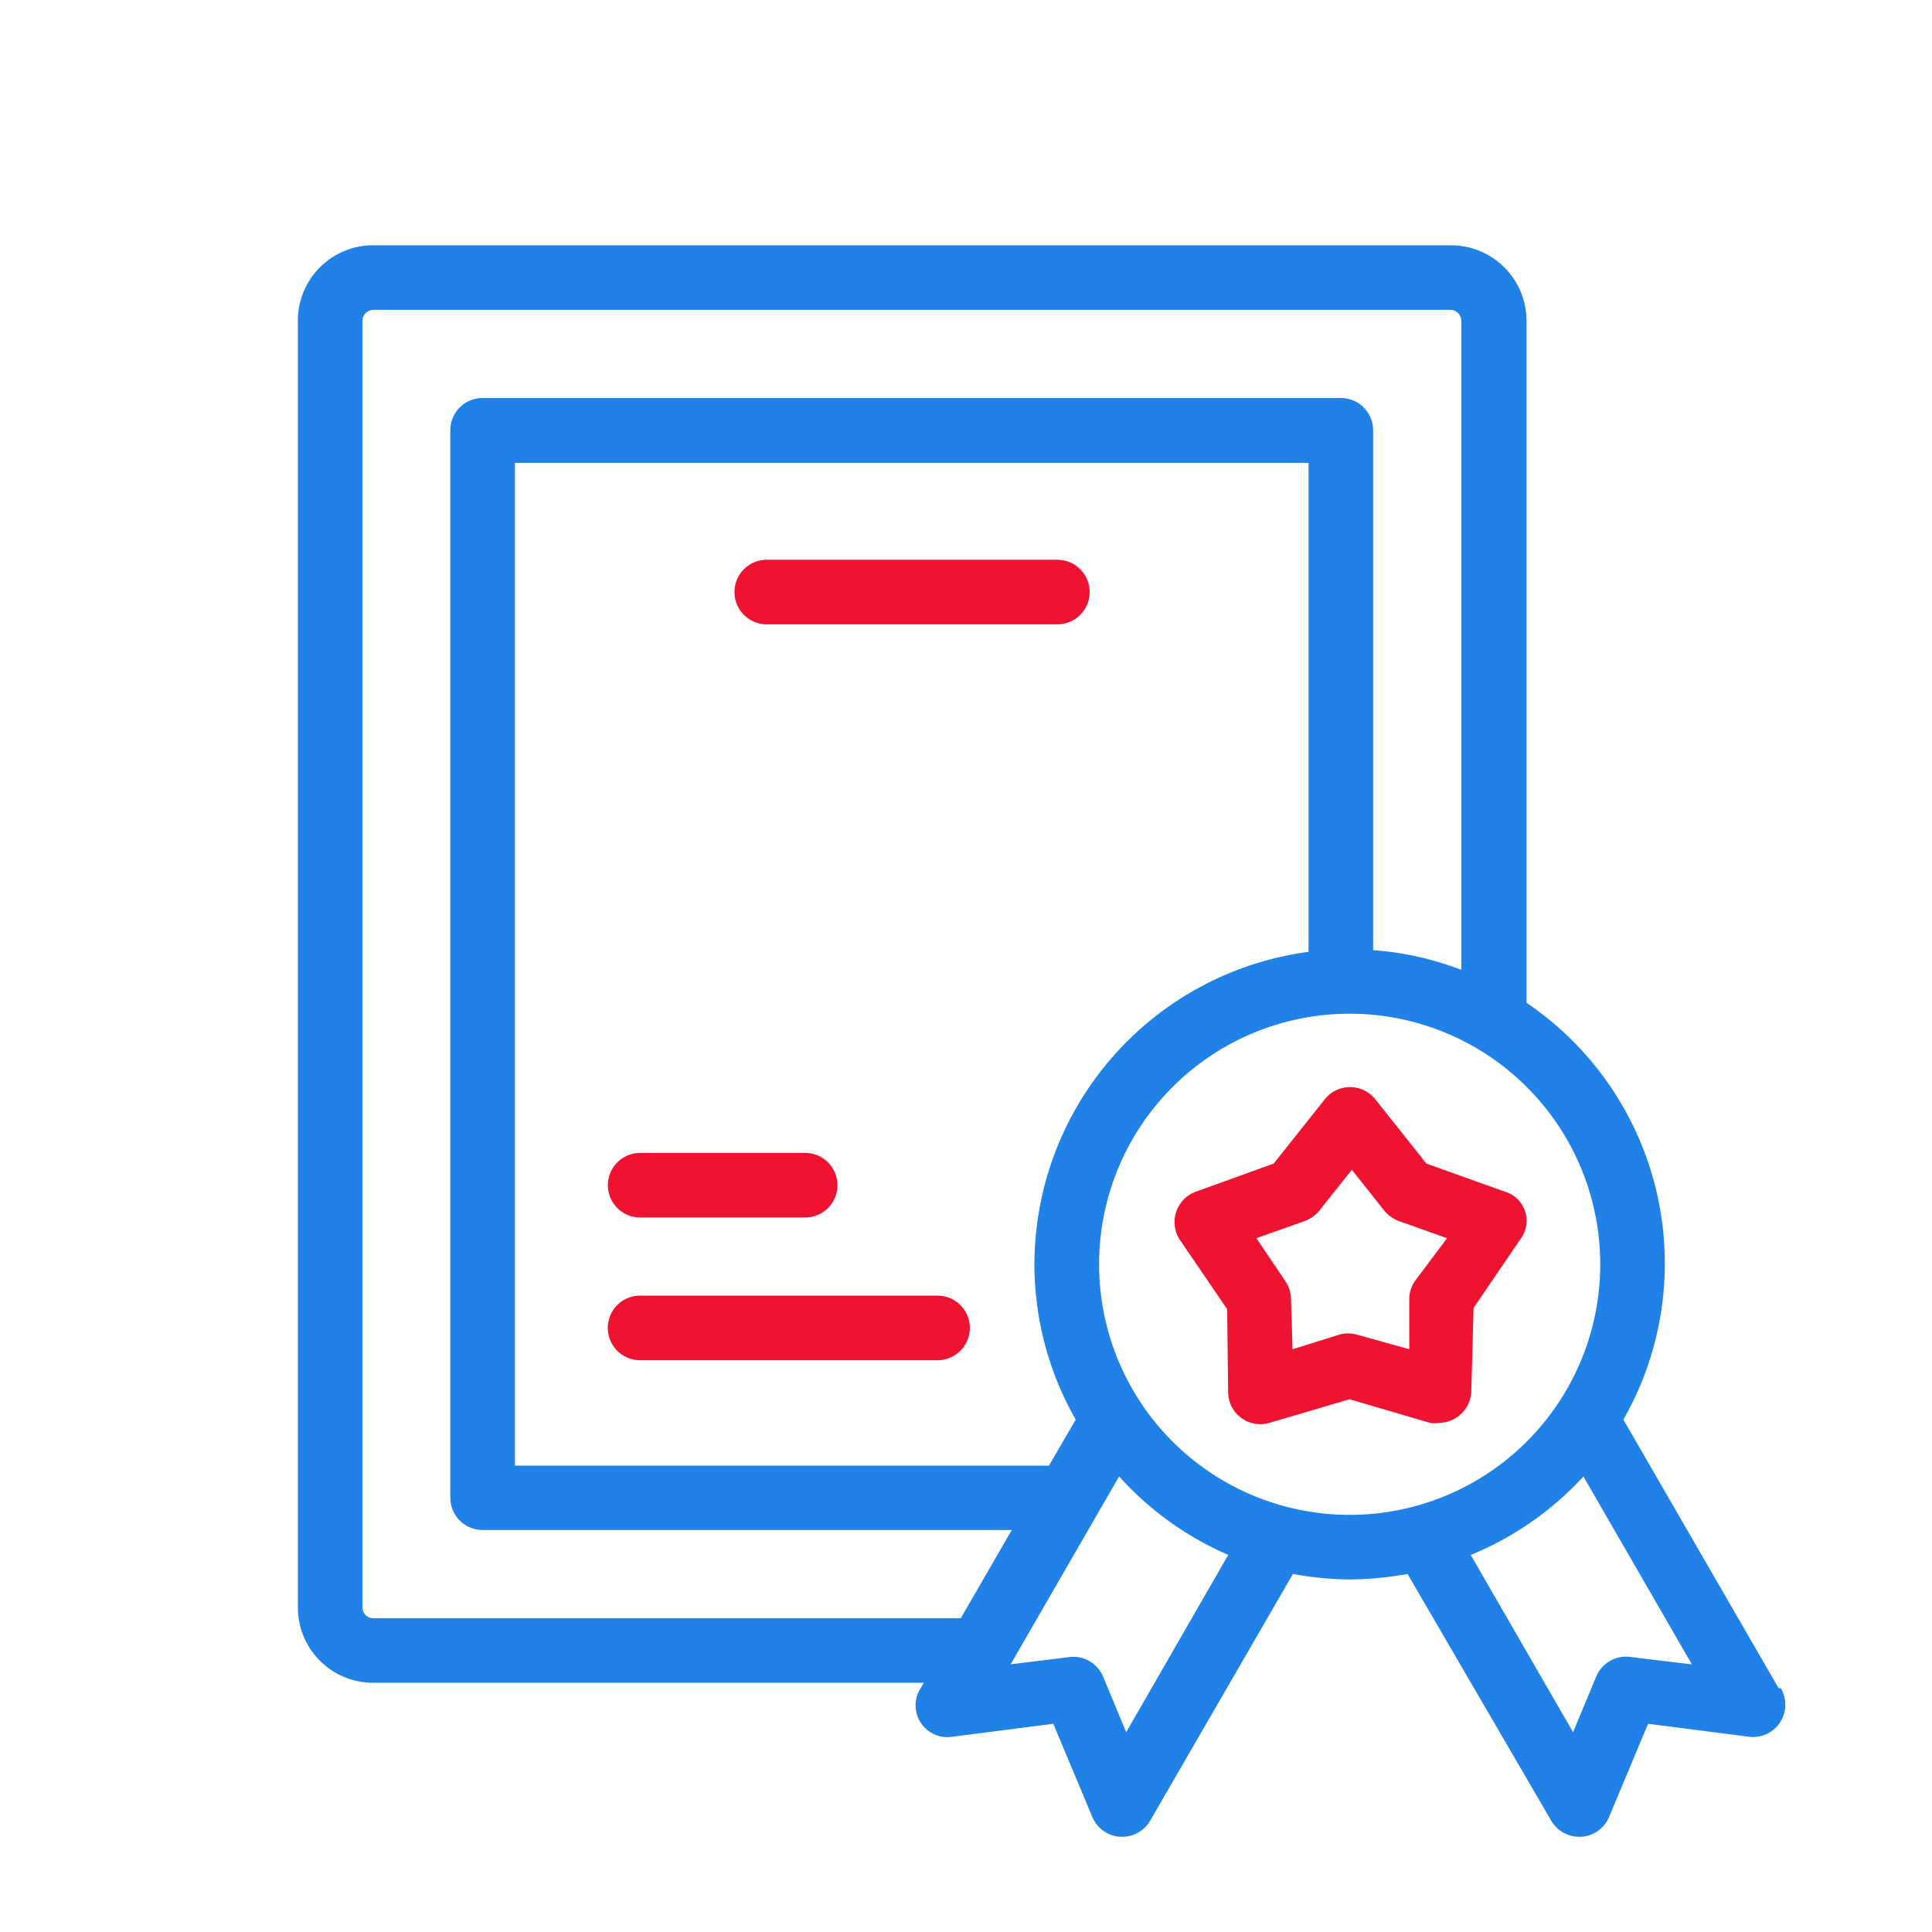 <svg xmlns="http://www.w3.org/2000/svg" width="63" height="63" viewBox="0 0 63 63">
  <g id="careers-archivement" transform="translate(-82.963 4.037)">
    <g id="Icons" transform="translate(82.963 -4.037)">
      <g id="Award">
        <rect id="Rectangle_267" data-name="Rectangle 267" width="63" height="63" transform="translate(0)" fill="none"/>
        <path id="Path_301" data-name="Path 301" d="M57.476,54.614l-5.064-8.76a10.266,10.266,0,0,0-3.159-13.593V10.024A2.464,2.464,0,0,0,46.789,7.56H11.643A2.453,2.453,0,0,0,9.19,10.024V51.982a2.453,2.453,0,0,0,2.453,2.453H29.6l-.105.179a1.037,1.037,0,0,0,1.053,1.579l3.275-.421,1.274,3.043a1.053,1.053,0,0,0,.906.642h.063a1.053,1.053,0,0,0,.916-.526l4.654-8.044a10.749,10.749,0,0,0,1.864.179,10.982,10.982,0,0,0,1.874-.179l4.685,8.044a1.053,1.053,0,0,0,.916.526h.063a1.053,1.053,0,0,0,.906-.642l1.274-3.043,3.275.421a1.053,1.053,0,0,0,1.053-1.579ZM11.643,52.33a.347.347,0,0,1-.347-.347V10.024a.358.358,0,0,1,.347-.358H46.768a.358.358,0,0,1,.358.358V31.187a10.024,10.024,0,0,0-2.874-.642V13.593A1.053,1.053,0,0,0,43.2,12.54H15.213a1.053,1.053,0,0,0-1.053,1.053V48.4a1.053,1.053,0,0,0,1.053,1.053H32.47L30.806,52.33Zm21.563-11.55a10.255,10.255,0,0,0,1.348,5.075l-.874,1.5H16.266v-32.7h25.88V30.6a10.3,10.3,0,0,0-8.939,10.182ZM36.2,56.046l-.758-1.822a1.053,1.053,0,0,0-1.053-.632l-1.958.242,3.538-6.128a10.266,10.266,0,0,0,3.559,2.559Zm-.884-15.267a8.171,8.171,0,1,1,8.171,8.181,8.171,8.171,0,0,1-8.171-8.181Zm17.32,12.814a1.053,1.053,0,0,0-1.106.632l-.758,1.822-3.338-5.78a10.266,10.266,0,0,0,3.675-2.559l3.538,6.128Z" transform="translate(0.524 0.438)" fill="#2081e6"/>
        <path id="Path_302" data-name="Path 302" d="M47.111,37.041l-2.559-.916-1.674-2.106a1.053,1.053,0,0,0-1.632,0l-1.674,2.106-2.538.916a1.055,1.055,0,0,0-.516,1.579l1.537,2.253.032,2.727a1.05,1.05,0,0,0,1.348.979l2.611-.769,2.622.769a.905.905,0,0,0,.295,0,1.064,1.064,0,0,0,1.053-1.021l.074-2.727,1.537-2.253a.991.991,0,0,0-.516-1.537Zm-2.927,2.906a1.053,1.053,0,0,0-.19.558v1.674l-1.7-.474a1.053,1.053,0,0,0-.59,0l-1.516.474-.053-1.674a1.053,1.053,0,0,0-.19-.558l-.937-1.39L40.583,38a1.148,1.148,0,0,0,.484-.347l1.053-1.327,1.053,1.327a1.148,1.148,0,0,0,.484.347l1.569.558Z" transform="translate(1.961 1.818)" fill="#ee1331"/>
        <path id="Path_303" data-name="Path 303" d="M33.239,17.3H23.763a1.053,1.053,0,0,0,0,2.106h9.476a1.053,1.053,0,0,0,0-2.106Z" transform="translate(1.24 0.953)" fill="#ee1331"/>
        <path id="Path_304" data-name="Path 304" d="M19.843,37.776h5.38a1.053,1.053,0,1,0,0-2.106h-5.38a1.053,1.053,0,1,0,0,2.106Z" transform="translate(1.032 1.925)" fill="#ee1331"/>
        <path id="Path_305" data-name="Path 305" d="M29.54,40.09h-9.7a1.053,1.053,0,1,0,0,2.106h9.7a1.053,1.053,0,0,0,0-2.106Z" transform="translate(1.032 2.159)" fill="#ee1331"/>
      </g>
    </g>
  </g>
</svg>
